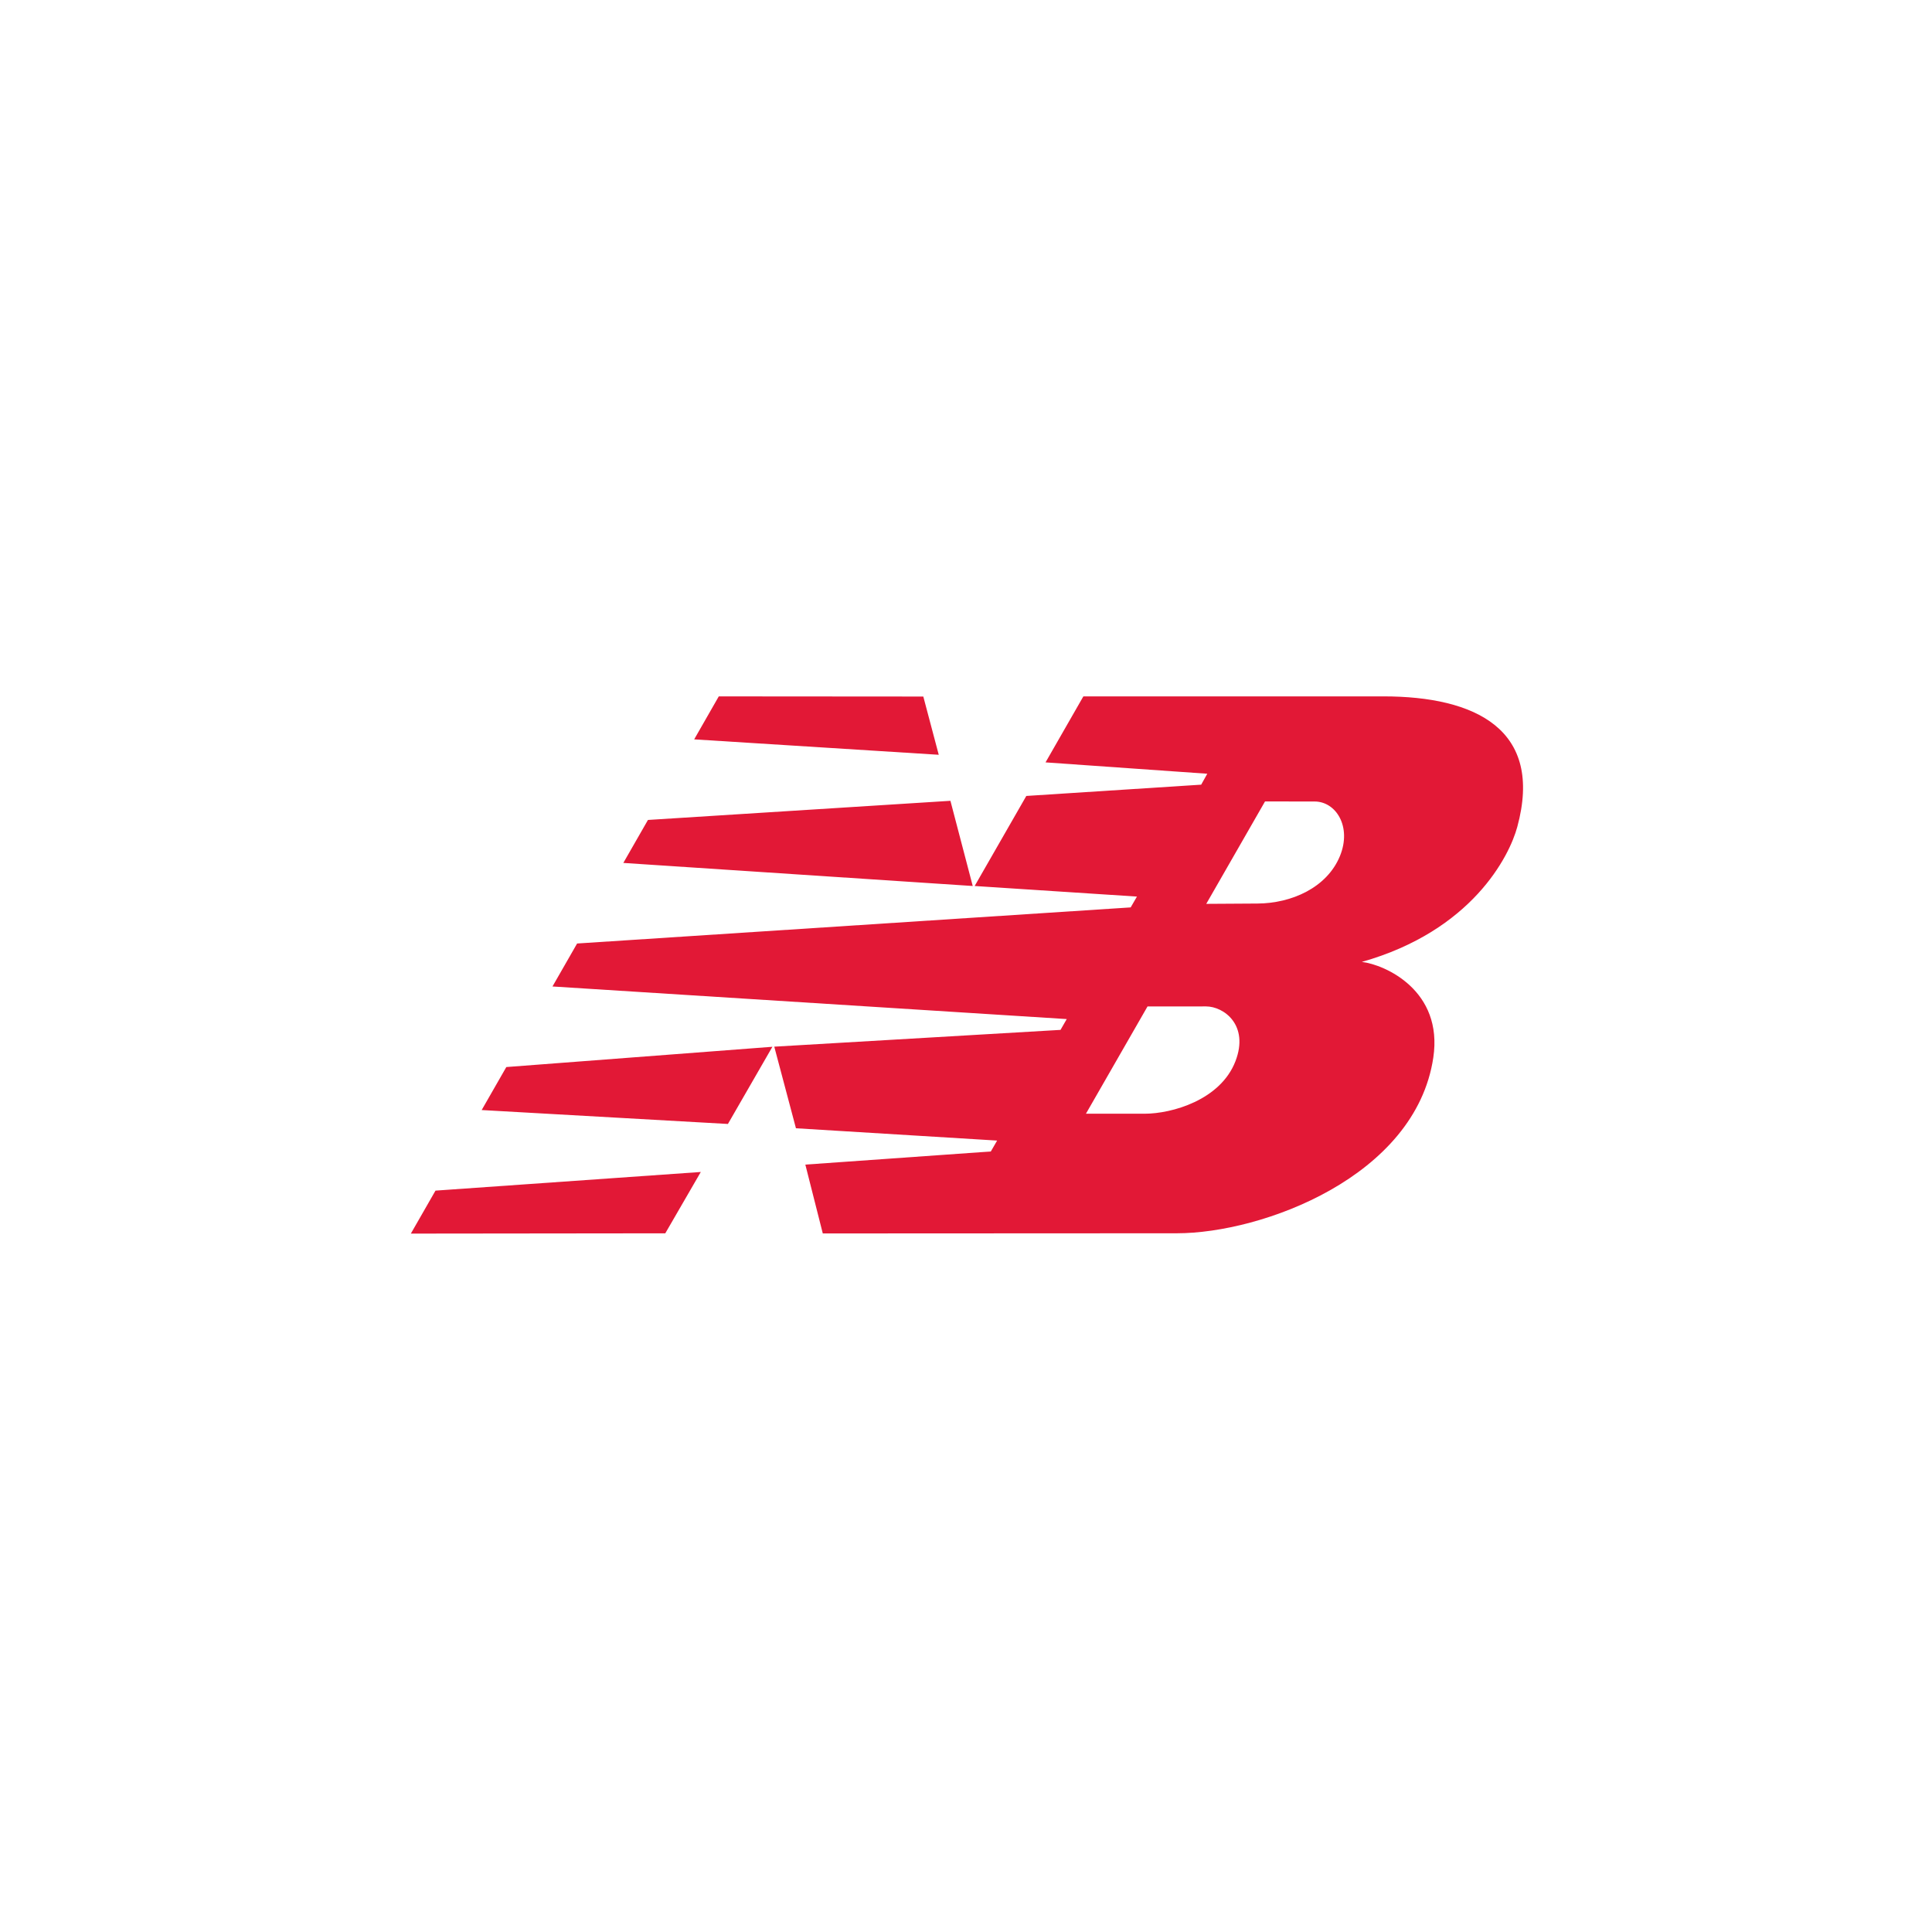 <?xml version="1.0" encoding="UTF-8"?>
<svg width="256px" height="256px" viewBox="0 0 256 256" version="1.1" xmlns="http://www.w3.org/2000/svg" xmlns:xlink="http://www.w3.org/1999/xlink">
    <!-- Generator: Sketch 51.1 (57501) - http://www.bohemiancoding.com/sketch -->
    <title>NBSmall</title>
    <desc>Created with Sketch.</desc>
    <defs></defs>
    <g id="NBSmall" stroke="none" stroke-width="1" fill="none" fill-rule="evenodd">
        <rect fill="#FFFFFF" x="0" y="0" width="256" height="256"></rect>
        <g id="NewBalance" transform="translate(54, 92)" fill="#E21836">
            <path d="M48.348,25.027 L42.453,14.799 L9.824,16.643 L13.09,22.34 L48.348,25.027 Z M71.936,57.619 L74.893,46.331 L28.594,49.388 L31.858,55.083 L71.936,57.619 Z M41.242,71.455 L68.343,71.435 L70.389,63.717 L37.982,65.76 L41.242,71.455 Z M38.86,8.437 L34.154,0.309 L0.44,0.272 L3.705,5.966 L38.86,8.437 Z M98.053,30.369 L89.892,16.156 L97.664,16.156 C101.265,16.156 107.719,17.962 109.704,23.114 C111.544,27.903 108.163,30.375 105.803,30.375 L98.053,30.369 Z M105.835,43.964 L112.615,44.006 C117.127,44.03 121.833,46.103 123.554,50.311 C125.142,54.214 123.008,57.539 120.179,57.527 L113.622,57.535 L105.835,43.964 Z M75.147,46.331 L81.993,58.263 L105.163,59.757 L105.971,61.205 L84.539,62.711 L89.551,71.455 L129.297,71.457 C141.519,71.457 150.561,67.067 147.046,54.156 C145.989,50.244 141.021,40.398 126.451,36.273 C129.543,35.903 137.246,32.474 135.919,23.585 C133.561,7.822 113.247,0.319 101.948,0.315 L55.024,0.292 L52.712,9.413 L77.289,11.154 L78.124,12.598 L51.467,14.229 L48.595,25.041 L86.525,27.265 L87.349,28.697 L19.206,33.017 L22.47,38.711 L95.821,43.495 L96.651,44.929 L75.147,46.331 Z" id="path12215" transform="translate(74.126, 35.865) scale(1, -1) translate(-74.126, -35.865) "></path>
        </g>
    </g>
</svg>